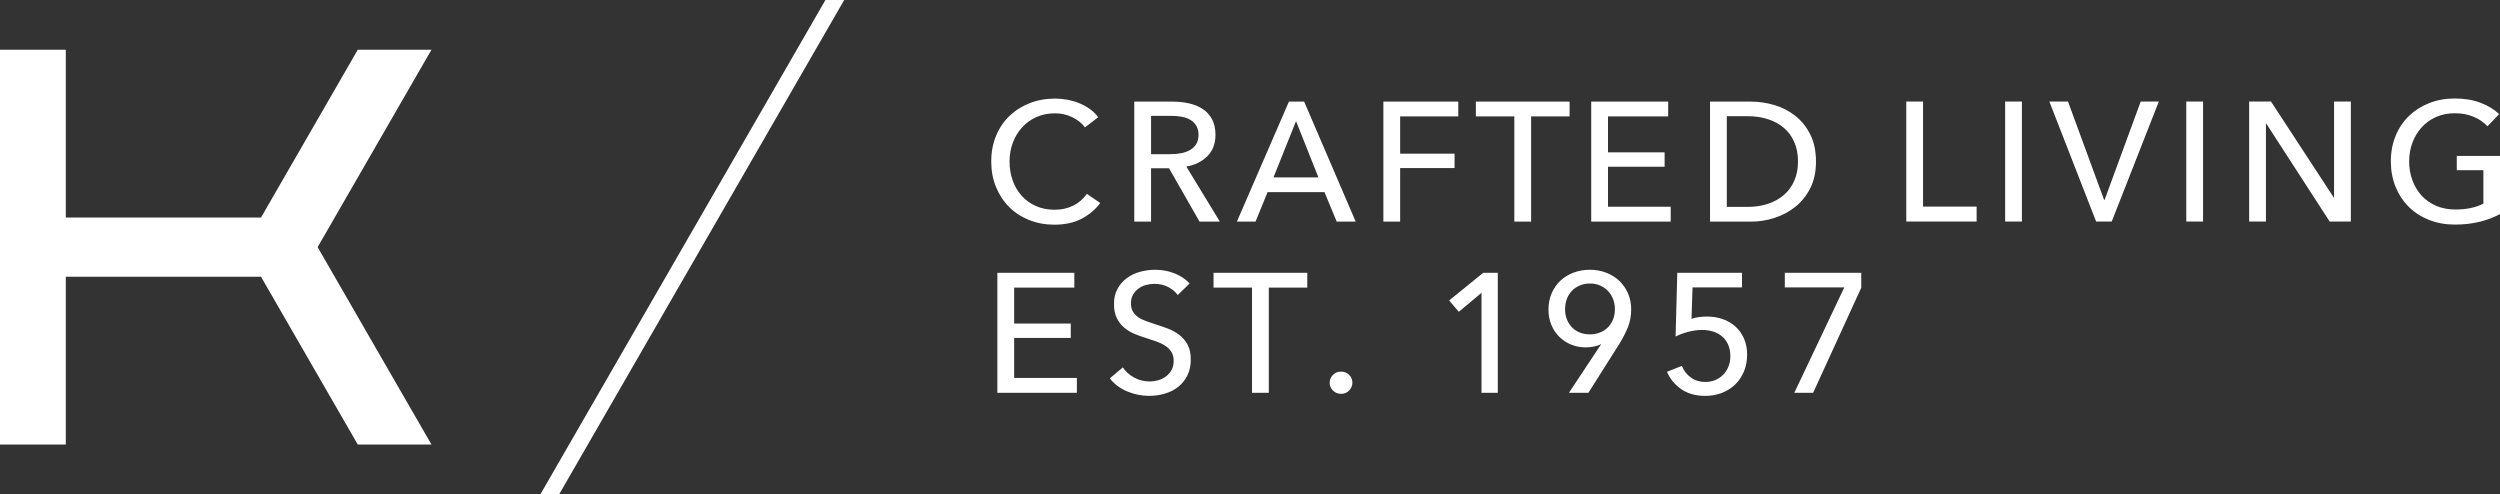 <?xml version="1.0" encoding="UTF-8"?>
<svg xmlns="http://www.w3.org/2000/svg" id="Ebene_1" version="1.1" viewBox="0 0 417.794 82.602">
  <rect x="0" y="0" width="417.794" height="82.602" fill="#333333" stroke="none"/>
  <defs>
    <style>
      .st0 {
        fill: #fff;
      }
    </style>
  </defs>
  <path class="st0" d="M53.081,41.301l19.022,32.985h-12.315l-16.169-28.038H10.995v28.038H0V8.315h10.995v28.038h32.625l16.168-28.038h12.315l-19.022,32.985ZM169.483,56.47h9.461v-2.407h-9.461v-6.005h10.055v-2.464h-12.86v20.054h13.285v-2.493h-10.48v-6.685ZM198.802,47.378c-.624-.698-1.445-1.255-2.465-1.671-1.019-.415-2.115-.623-3.286-.623-.831,0-1.657.109-2.478.326-.821.217-1.558.562-2.209,1.033-.652.473-1.181,1.068-1.586,1.784-.406.718-.609,1.578-.609,2.579,0,.924.151,1.699.453,2.322.302.623.699,1.148,1.19,1.572.49.425,1.048.776,1.671,1.048.623.274,1.256.507,1.898.695.642.208,1.251.41,1.827.609.575.197,1.08.439,1.515.722s.779.627,1.034,1.033c.255.407.383.912.383,1.515,0,.605-.123,1.119-.368,1.544-.246.425-.562.779-.949,1.062-.387.283-.817.491-1.289.623-.472.133-.944.199-1.416.199-.926,0-1.784-.217-2.578-.652-.793-.433-1.426-1.001-1.898-1.699l-2.181,1.841c.774.963,1.751,1.69,2.931,2.181,1.18.491,2.403.736,3.668.736.887,0,1.751-.122,2.592-.367.839-.246,1.581-.618,2.223-1.12.642-.499,1.157-1.132,1.544-1.898.386-.764.581-1.665.581-2.704,0-1.001-.18-1.827-.539-2.479-.359-.65-.821-1.194-1.387-1.628-.567-.435-1.2-.784-1.898-1.048-.699-.263-1.387-.499-2.068-.707-.566-.19-1.1-.373-1.6-.552-.5-.179-.935-.396-1.303-.652s-.661-.566-.878-.935c-.217-.367-.325-.825-.325-1.373,0-.568.118-1.053.354-1.46.236-.406.543-.745.921-1.019.378-.274.798-.471,1.261-.595.462-.122.921-.184,1.374-.184.85,0,1.615.174,2.294.523.68.35,1.218.799,1.615,1.347l1.983-1.927ZM212.037,48.058h6.431v-2.464h-15.664v2.464h6.43v17.59h2.804v-17.59ZM225.472,62.645c-.36-.358-.813-.539-1.361-.539s-1.001.185-1.359.552c-.36.369-.539.808-.539,1.318,0,.491.184.921.552,1.289.369.369.817.552,1.345.552.548,0,1.001-.188,1.361-.566.358-.378.537-.813.537-1.304,0-.51-.179-.943-.537-1.302ZM250.305,45.594h-2.439l-5.69,4.617,1.615,1.898,3.795-3.173v16.712h2.72v-20.054ZM262.196,65.648h3.251l5.231-8.27c.565-.926,1.027-1.832,1.383-2.72.358-.888.539-1.879.539-2.975,0-.944-.174-1.821-.523-2.634-.349-.811-.829-1.511-1.442-2.097-.612-.585-1.344-1.042-2.192-1.373s-1.761-.496-2.741-.496c-.981,0-1.895.161-2.742.482-.848.32-1.582.774-2.205,1.359-.621.586-1.106,1.289-1.455,2.11-.349.822-.523,1.732-.523,2.733,0,.906.161,1.746.482,2.521.32.774.762,1.44,1.328,1.997.565.557,1.224.992,1.977,1.302.754.312,1.573.468,2.459.468.208,0,.429-.015.664-.043.236-.029.467-.061.693-.099.49-.093.875-.226,1.159-.396l.029.029-5.372,8.1ZM269.581,53.354c-.197.51-.481.955-.849,1.331-.367.378-.811.67-1.331.878-.519.208-1.09.312-1.713.312-.624,0-1.191-.104-1.7-.312s-.944-.5-1.302-.878c-.36-.376-.638-.822-.836-1.331-.199-.51-.298-1.067-.298-1.671,0-.623.099-1.198.298-1.728.197-.528.481-.981.849-1.359.367-.378.807-.675,1.318-.892.51-.217,1.076-.326,1.699-.326s1.189.113,1.7.34c.51.226.949.534,1.316.921.369.387.652.84.849,1.359.199.52.298,1.073.298,1.657,0,.623-.099,1.189-.298,1.699ZM291.125,45.594h-10.82l-.283,10.65c.623-.32,1.331-.585,2.124-.793.793-.208,1.567-.312,2.323-.312.623,0,1.218.086,1.784.256s1.067.435,1.501.793c.433.36.779.817,1.033,1.374.256.557.383,1.214.383,1.968,0,.643-.109,1.227-.326,1.757-.217.528-.514.981-.892,1.359s-.822.67-1.331.878-1.058.311-1.642.311c-.906,0-1.705-.245-2.394-.736-.69-.49-1.195-1.142-1.515-1.954l-2.493.992c.548,1.227,1.359,2.205,2.436,2.932,1.076.725,2.397,1.09,3.965,1.09,1.001,0,1.925-.165,2.776-.496.849-.332,1.585-.796,2.208-1.391.623-.597,1.114-1.321,1.474-2.172.358-.851.537-1.807.537-2.866,0-.966-.17-1.841-.51-2.626-.34-.785-.807-1.452-1.402-2.002-.595-.549-1.302-.97-2.124-1.263-.822-.294-1.714-.441-2.677-.441-.416,0-.855.029-1.318.087-.462.057-.883.153-1.26.286l.17-5.245h8.27v-2.436ZM311.048,45.594h-12.774v2.436h9.941l-8.356,17.618h3.143l8.045-17.561v-2.493ZM181.628,32.393c-.605.868-1.369,1.529-2.294,1.982-.925.453-1.954.679-3.088.679-1.152,0-2.195-.207-3.13-.623-.935-.415-1.728-.986-2.38-1.714-.651-.725-1.152-1.581-1.501-2.563-.349-.981-.523-2.038-.523-3.171,0-1.096.179-2.13.538-3.102.358-.973.868-1.827,1.53-2.563.66-.736,1.458-1.318,2.394-1.742.934-.425,1.987-.638,3.158-.638,1.038,0,2.006.222,2.903.666.897.444,1.591,1.005,2.082,1.685l2.209-1.699c-.377-.51-.831-.958-1.359-1.345-.529-.387-1.115-.713-1.756-.978-.643-.265-1.313-.462-2.012-.595-.699-.132-1.387-.197-2.068-.197-1.53,0-2.946.254-4.248.765-1.303.51-2.432,1.223-3.385,2.138-.953.917-1.7,2.02-2.237,3.313-.538,1.295-.807,2.724-.807,4.293,0,1.547.264,2.969.793,4.262.529,1.293,1.261,2.407,2.195,3.342.935.935,2.048,1.662,3.342,2.181,1.293.519,2.705.779,4.235.779,1.774,0,3.295-.335,4.561-1.005,1.265-.67,2.294-1.544,3.088-2.62l-2.238-1.529ZM192.363,28.116h3.003l5.099,8.922h3.399l-5.608-9.205c1.435-.245,2.605-.822,3.512-1.728.906-.908,1.36-2.097,1.36-3.569,0-1.021-.189-1.884-.567-2.592-.378-.709-.892-1.279-1.543-1.714-.652-.433-1.412-.75-2.28-.949-.868-.197-1.784-.297-2.748-.297h-6.43v20.054h2.804v-8.922ZM192.363,19.363h3.427c.605,0,1.18.052,1.728.156.548.103,1.025.279,1.431.523.406.245.732.571.977.976.245.407.368.912.368,1.517s-.123,1.11-.368,1.515c-.246.406-.581.736-1.005.992-.425.254-.921.439-1.488.552s-1.18.17-1.841.17h-3.229v-6.402ZM211.832,32.11h9.516l2.04,4.928h3.173l-8.612-20.054h-2.548l-8.696,20.054h3.116l2.012-4.928ZM216.59,20.24l3.739,9.404h-7.507l3.768-9.404ZM233.99,28.087h9.092v-2.407h-9.092v-6.232h9.715v-2.464h-12.519v20.054h2.804v-8.951ZM255.878,19.447h6.429v-2.464h-15.664v2.464h6.429v17.59h2.805v-17.59ZM268.725,27.86h9.461v-2.407h-9.461v-6.005h10.056v-2.464h-12.86v20.054h13.284v-2.493h-10.48v-6.685ZM285.776,37.038h6.882c1.284,0,2.568-.202,3.852-.609,1.284-.406,2.446-1.019,3.485-1.841,1.038-.822,1.879-1.859,2.521-3.116.643-1.255.964-2.742.964-4.461,0-1.775-.321-3.295-.964-4.561-.641-1.264-1.483-2.303-2.521-3.116-1.039-.811-2.201-1.406-3.485-1.784-1.284-.376-2.568-.566-3.852-.566h-6.882v20.054ZM288.58,19.42h3.512c1.209,0,2.328.165,3.356.496,1.03.331,1.918.811,2.663,1.445.745.632,1.327,1.42,1.742,2.364.416.944.624,2.04.624,3.286,0,1.189-.208,2.257-.624,3.2-.415.946-.996,1.739-1.742,2.38-.745.643-1.633,1.134-2.663,1.474-1.028.34-2.147.51-3.356.51h-3.512v-15.154ZM321.376,16.969h-2.804v20.054h11.755v-2.493h-8.951v-17.561ZM337.898,16.969h-2.804v20.054h2.804v-20.054ZM345.599,16.969h-3.116l7.818,20.054h2.605l7.875-20.054h-3.031l-6.034,16.429h-.085l-6.033-16.429ZM368.17,16.969h-2.804v20.054h2.804v-20.054ZM379.527,16.969h-3.653v20.054h2.804v-16.372h.057l10.593,16.372h3.541v-20.054h-2.805v16.032h-.057l-10.48-16.032ZM417.652,19.065c-.831-.794-1.873-1.426-3.13-1.898-1.256-.473-2.686-.709-4.291-.709-1.529,0-2.946.254-4.248.765-1.304.51-2.432,1.223-3.385,2.138-.953.917-1.699,2.02-2.237,3.313-.539,1.295-.808,2.724-.808,4.293,0,1.547.265,2.969.794,4.262.528,1.293,1.264,2.407,2.208,3.342.944.935,2.072,1.662,3.385,2.181s2.752.779,4.32.779c1.472,0,2.831-.152,4.079-.453,1.246-.301,2.398-.736,3.456-1.302v-9.716h-7.223v2.38h4.447v5.58c-.586.321-1.275.566-2.068.736-.793.17-1.662.256-2.606.256-1.189,0-2.267-.208-3.229-.623-.963-.416-1.775-.987-2.436-1.714-.661-.727-1.171-1.581-1.529-2.563-.36-.981-.539-2.029-.539-3.143,0-1.096.179-2.13.539-3.102.358-.973.868-1.827,1.529-2.563.661-.736,1.465-1.318,2.409-1.742.944-.425,2-.638,3.173-.638,1.151,0,2.195.199,3.13.595.935.396,1.703.924,2.308,1.585l1.954-2.038ZM90.311,82.602h3.135L141.08,0h-3.135l-47.635,82.602Z"></path>
</svg>
